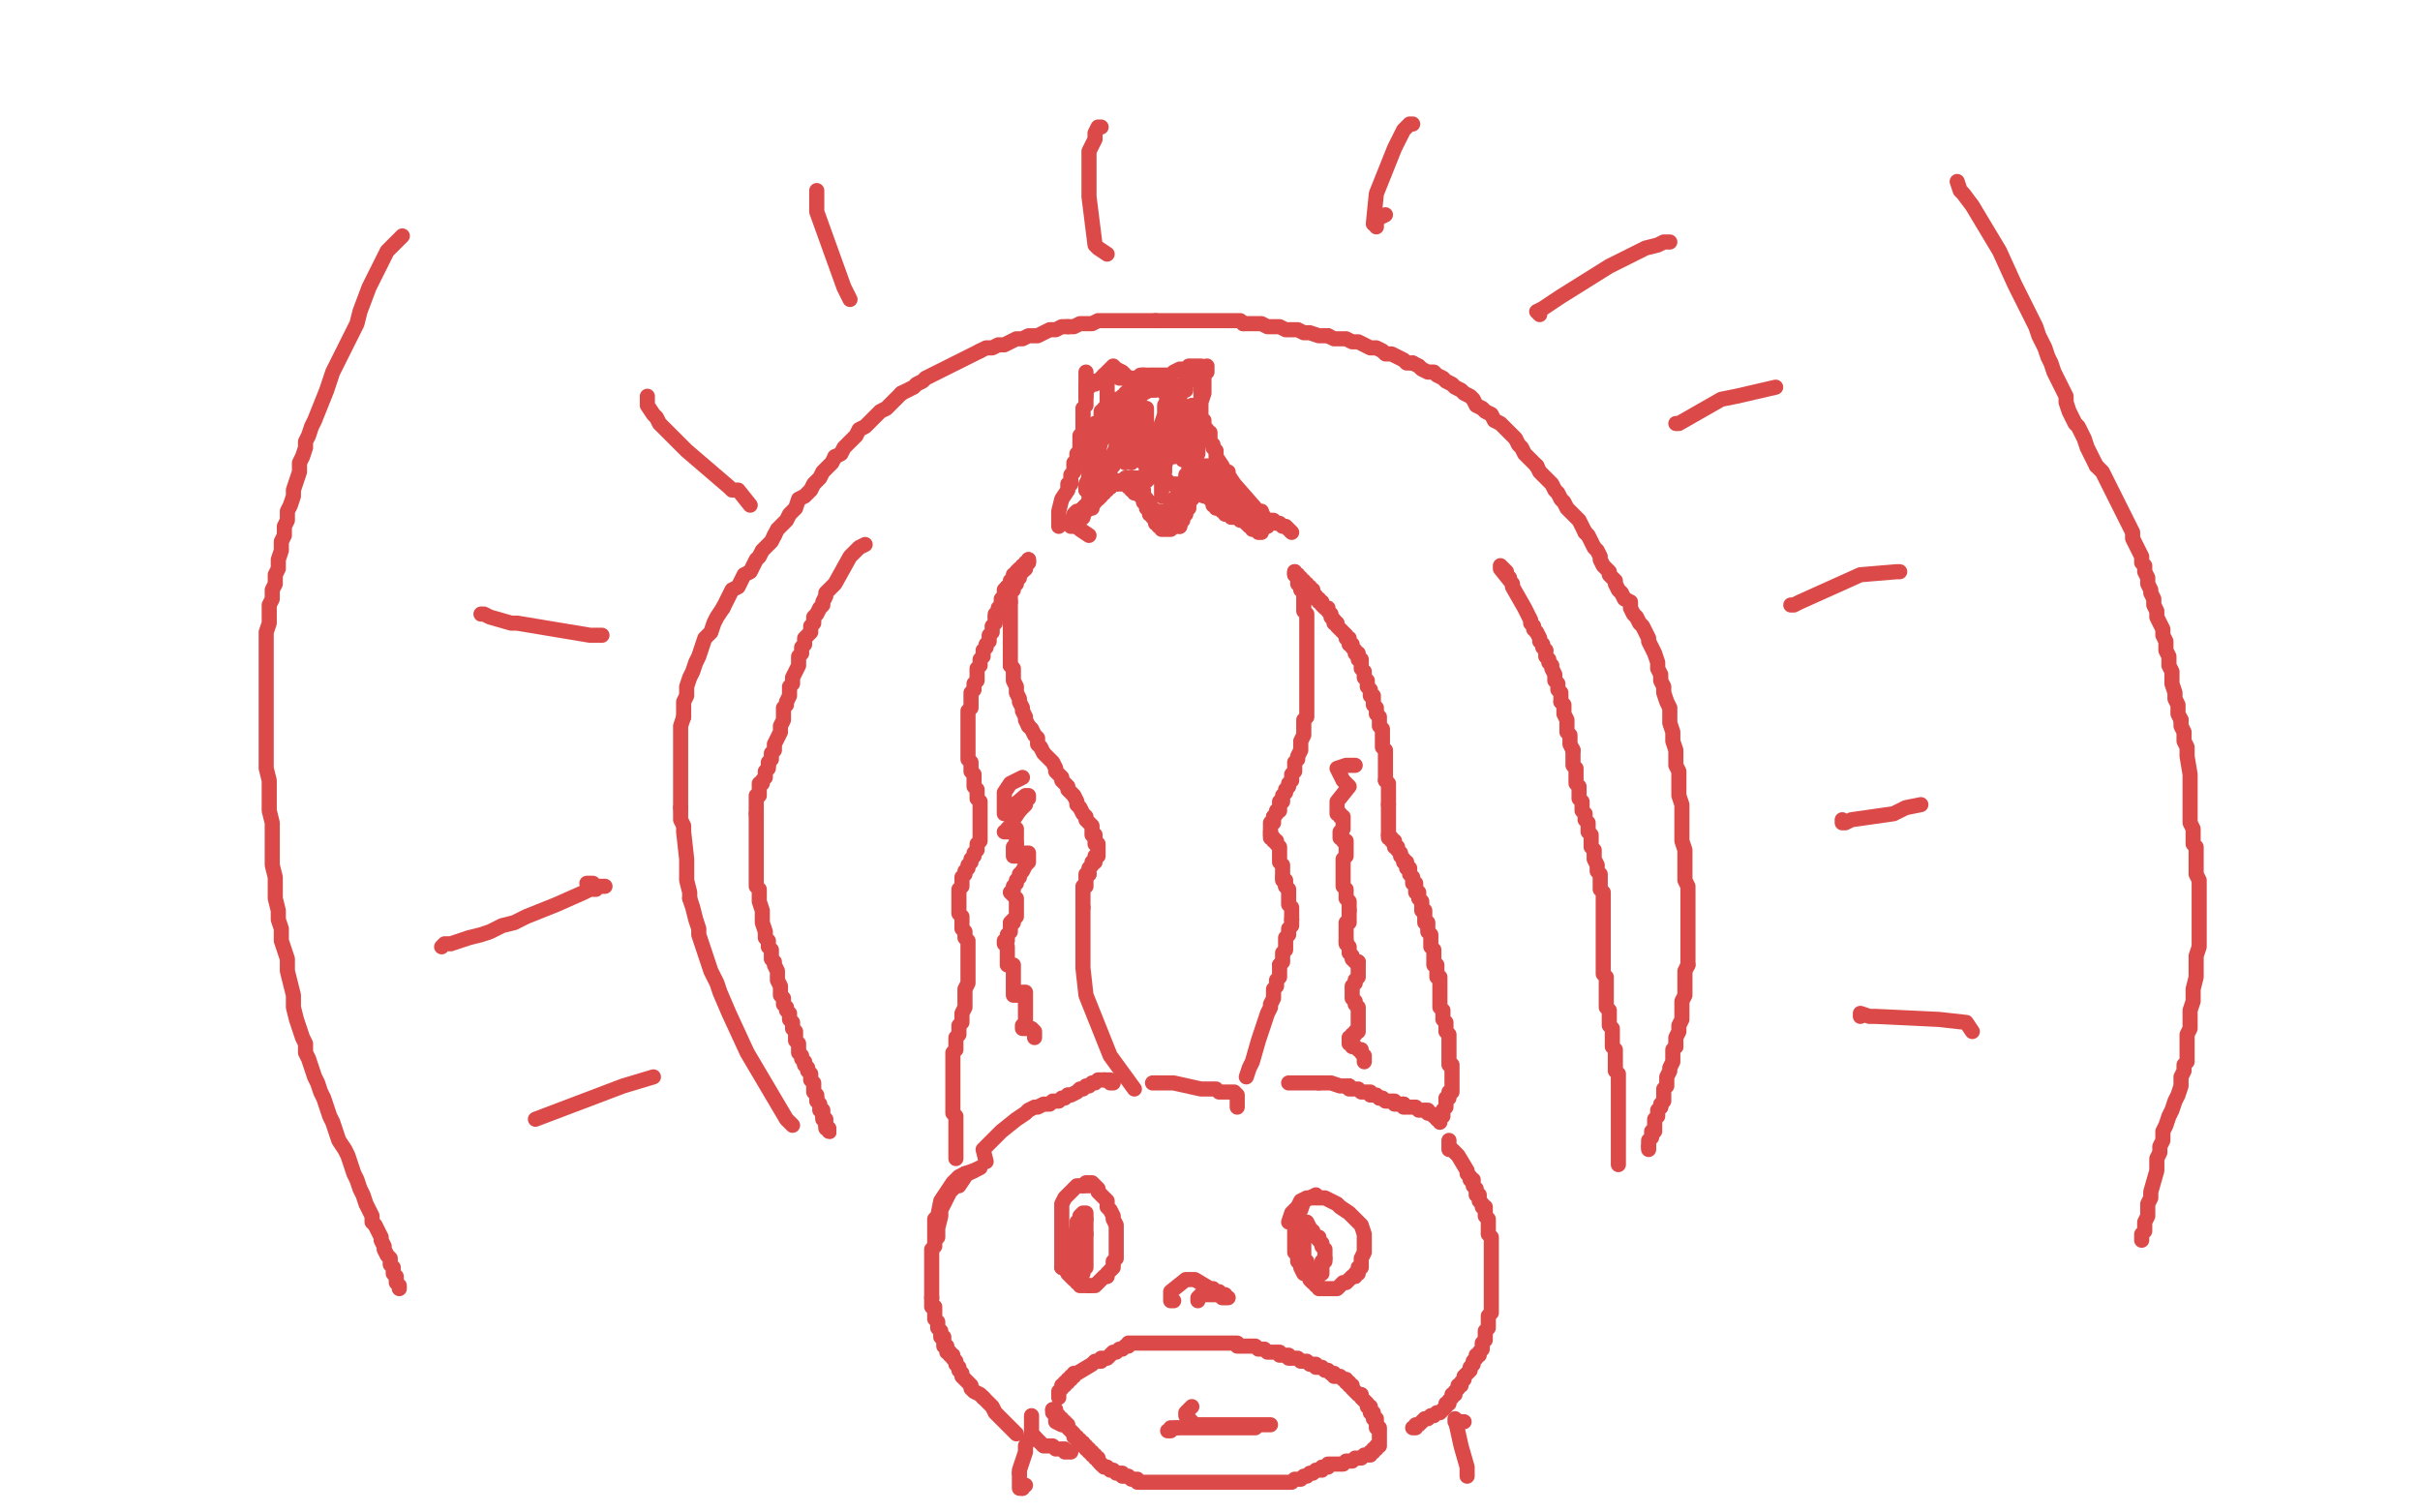 <?xml version="1.0" standalone="no"?>
<!DOCTYPE svg PUBLIC "-//W3C//DTD SVG 1.1//EN"
"http://www.w3.org/Graphics/SVG/1.1/DTD/svg11.dtd">

<svg width="800" height="500" version="1.1" xmlns="http://www.w3.org/2000/svg" xmlns:xlink="http://www.w3.org/1999/xlink" style="stroke-antialiasing: false"><desc>This SVG has been created on https://colorillo.com/</desc><rect x='0' y='0' width='800' height='500' style='fill: rgb(255,255,255); stroke-width:0' /><polyline points="360,289 360,288 360,287 361,286 361,285 362,285 362,284 362,283 363,283 363,282 363,281 363,280 363,279 362,279 362,278 362,277 362,276 361,276 361,275 361,274 361,273 360,272 359,271 359,270 358,269 357,267 356,266 356,265 355,263 354,262 353,261 353,260 352,259 351,258 351,257 350,256 349,255 349,254 348,252 347,251 346,250 345,249 344,247 343,246 343,244 342,243 341,241 340,240" style="fill: none; stroke: #db4a48; stroke-width: 5; stroke-linejoin: round; stroke-linecap: round; stroke-antialiasing: false; stroke-antialias: 0; opacity: 1.0"/>
<polyline points="329,204 329,205 329,206 328,207 328,208 328,209 327,210 327,211 327,212 326,213 326,214 325,215 325,216 325,217 324,218 324,219 324,220 323,221 323,222 323,223 323,224 323,225 322,226 322,227 322,228 321,229 321,230 321,231 321,232 321,233 321,234 320,235 320,236 320,237 320,238 320,239 320,240 320,241 320,242 320,243 320,244 320,245 320,246 320,247 320,248 320,249 320,250 320,251 321,252 321,253 321,254 321,255 322,256 322,257 322,258 322,259 322,260 323,261 323,262 323,263 323,264 324,265 324,266 324,267 324,268 324,269 324,270 324,271 324,272 324,273 324,274 324,275 324,276 324,277 324,278 323,279 323,280 323,281 322,282 322,283 321,284 321,285 320,286 320,287 319,288 319,289 318,290 318,291 318,292 318,293 317,294 317,295 317,296 317,297 317,298 317,299 317,300 317,301 317,302 318,303 318,304 318,305 318,306 318,307 319,308 319,309 319,310 320,311 320,312 320,314 320,315 320,316 320,318 320,319 320,320 320,321 320,322 320,323 320,324 320,325 319,327 319,328 319,329 319,330 319,331 319,332 319,333 318,335 318,336 318,337 318,338 317,339 317,340 317,341 317,342 316,343 316,344 316,345 316,347 315,348 315,349 315,350 315,351 315,352 315,353 315,354 315,355 315,356 315,357 315,358 315,359 315,360 315,361 315,362 315,363 315,364 315,365 315,366 315,368 316,369 316,370 316,372 316,373 316,374 316,376 316,377 316,378 316,379 316,380 316,381 316,382 316,383" style="fill: none; stroke: #db4a48; stroke-width: 5; stroke-linejoin: round; stroke-linecap: round; stroke-antialiasing: false; stroke-antialias: 0; opacity: 1.0"/>
<polyline points="333,194 332,195 332,196 332,197 331,198 331,199 331,200 330,201 330,202 330,203 329,203 329,204" style="fill: none; stroke: #db4a48; stroke-width: 5; stroke-linejoin: round; stroke-linecap: round; stroke-antialiasing: false; stroke-antialias: 0; opacity: 1.0"/>
<polyline points="340,185 340,186 339,186 339,187 338,187 338,188 337,188 336,189 336,190 335,190 335,191 334,192 334,193 333,194" style="fill: none; stroke: #db4a48; stroke-width: 5; stroke-linejoin: round; stroke-linecap: round; stroke-antialiasing: false; stroke-antialias: 0; opacity: 1.0"/>
<polyline points="339,188 339,187 340,186 340,185" style="fill: none; stroke: #db4a48; stroke-width: 5; stroke-linejoin: round; stroke-linecap: round; stroke-antialiasing: false; stroke-antialias: 0; opacity: 1.0"/>
<polyline points="326,384 325,380 325,380 331,374 331,374 336,370 336,370 339,368 339,368 340,367 340,367 342,366 342,366 343,366 343,366 345,365 345,365 346,365 346,365 347,365 347,365 348,364 348,364 350,364 350,364 351,363 351,363 352,363 352,363 353,362 353,362" style="fill: none; stroke: #db4a48; stroke-width: 5; stroke-linejoin: round; stroke-linecap: round; stroke-antialiasing: false; stroke-antialias: 0; opacity: 1.0"/>
<polyline points="365,357 366,357 367,357 367,358 368,358" style="fill: none; stroke: #db4a48; stroke-width: 5; stroke-linejoin: round; stroke-linecap: round; stroke-antialiasing: false; stroke-antialias: 0; opacity: 1.0"/>
<polyline points="353,362 354,362 356,361 357,360 358,360 359,359 360,359 361,358 362,358 363,357 364,357 365,357" style="fill: none; stroke: #db4a48; stroke-width: 5; stroke-linejoin: round; stroke-linecap: round; stroke-antialiasing: false; stroke-antialias: 0; opacity: 1.0"/>
<polyline points="334,199 334,197 334,196 335,195 335,194 335,193 336,193 336,192 337,191 337,190 338,189 339,188" style="fill: none; stroke: #db4a48; stroke-width: 5; stroke-linejoin: round; stroke-linecap: round; stroke-antialiasing: false; stroke-antialias: 0; opacity: 1.0"/>
<polyline points="427,304 427,303 427,302 427,301 427,300 426,299 426,298 426,297 426,296 426,295 426,294 425,293" style="fill: none; stroke: #db4a48; stroke-width: 5; stroke-linejoin: round; stroke-linecap: round; stroke-antialiasing: false; stroke-antialias: 0; opacity: 1.0"/>
<polyline points="412,356 413,353 413,353 414,351 414,351 416,344 416,344 418,338 418,338 419,335 419,335 420,333 420,333 420,332 420,332 421,330 421,330 421,329 421,329 421,327 421,327 422,326 422,326 422,325 422,325 422,324 422,324 423,323 423,323 423,321 423,321 423,320 423,320 423,319 423,319" style="fill: none; stroke: #db4a48; stroke-width: 5; stroke-linejoin: round; stroke-linecap: round; stroke-antialiasing: false; stroke-antialias: 0; opacity: 1.0"/>
<polyline points="425,293 425,292 425,291 424,291 424,290" style="fill: none; stroke: #db4a48; stroke-width: 5; stroke-linejoin: round; stroke-linecap: round; stroke-antialiasing: false; stroke-antialias: 0; opacity: 1.0"/>
<polyline points="423,319 424,318 424,316 424,315 425,314 425,312 425,311 425,310 426,309 426,308 426,307 427,306 427,305 427,304" style="fill: none; stroke: #db4a48; stroke-width: 5; stroke-linejoin: round; stroke-linecap: round; stroke-antialiasing: false; stroke-antialias: 0; opacity: 1.0"/>
<polyline points="424,290 424,289 424,288 424,287 424,286 423,285 423,284 423,283 423,282 423,281 423,280 422,279 422,278 421,278 421,277 420,277 420,276" style="fill: none; stroke: #db4a48; stroke-width: 5; stroke-linejoin: round; stroke-linecap: round; stroke-antialiasing: false; stroke-antialias: 0; opacity: 1.0"/>
<polyline points="334,220 334,218 334,217 334,215 334,213 334,211 334,210 334,208 334,206 334,204 334,203 334,202 334,201 334,200 334,199" style="fill: none; stroke: #db4a48; stroke-width: 5; stroke-linejoin: round; stroke-linecap: round; stroke-antialiasing: false; stroke-antialias: 0; opacity: 1.0"/>
<polyline points="420,275 420,274 420,273 420,272 421,272 421,271 421,270" style="fill: none; stroke: #db4a48; stroke-width: 5; stroke-linejoin: round; stroke-linecap: round; stroke-antialiasing: false; stroke-antialias: 0; opacity: 1.0"/>
<polyline points="420,276 420,275" style="fill: none; stroke: #db4a48; stroke-width: 5; stroke-linejoin: round; stroke-linecap: round; stroke-antialiasing: false; stroke-antialias: 0; opacity: 1.0"/>
<polyline points="421,270 422,269 422,268 423,268 423,267 423,266 423,265 424,265 424,264 424,263 425,262 425,261 426,260 426,259 427,258 427,257 427,256 428,255 428,254 428,252 429,251 429,250 430,248 430,247 430,246 430,245 431,243 431,242 431,241 431,239 431,238 432,237 432,235 432,233 432,232 432,231 432,229 432,228 432,227 432,226 432,224 432,223 432,222 432,220 432,219 432,218 432,217 432,216 432,215 432,214 432,213 432,212 432,211 432,210 432,209 432,208 432,207 432,205 432,204 432,203 431,202 431,201 431,200 431,199 431,198 431,197 431,196 430,195 430,194 430,193 429,193 429,192 429,191 429,190 428,190 428,189" style="fill: none; stroke: #db4a48; stroke-width: 5; stroke-linejoin: round; stroke-linecap: round; stroke-antialiasing: false; stroke-antialias: 0; opacity: 1.0"/>
<polyline points="340,240 339,238 339,237 338,235 338,234 337,232 337,231 336,229 336,228 336,227 335,225 335,224 335,223 335,221 334,220" style="fill: none; stroke: #db4a48; stroke-width: 5; stroke-linejoin: round; stroke-linecap: round; stroke-antialiasing: false; stroke-antialias: 0; opacity: 1.0"/>
<polyline points="358,300 358,299 358,297 358,296 358,295 358,294 358,293 359,293 359,292 359,291 359,290 359,289 360,289" style="fill: none; stroke: #db4a48; stroke-width: 5; stroke-linejoin: round; stroke-linecap: round; stroke-antialiasing: false; stroke-antialias: 0; opacity: 1.0"/>
<polyline points="428,189 428,190 429,190 429,191 430,191 430,192 431,192 431,193 432,193 432,194 433,194 433,195 434,195 434,196 435,197 435,198 436,198 436,199 437,199 437,200 438,201 439,201 439,202 440,203 440,204 441,205" style="fill: none; stroke: #db4a48; stroke-width: 5; stroke-linejoin: round; stroke-linecap: round; stroke-antialiasing: false; stroke-antialias: 0; opacity: 1.0"/>
<polyline points="375,360 367,349 367,349 359,329 359,329 358,320 358,320 358,317 358,317 358,315 358,315 358,313 358,313 358,311 358,311 358,309 358,309 358,307 358,307 358,306 358,306 358,304 358,304 358,303 358,303 358,302 358,302 358,301 358,301 358,300 358,300" style="fill: none; stroke: #db4a48; stroke-width: 5; stroke-linejoin: round; stroke-linecap: round; stroke-antialiasing: false; stroke-antialias: 0; opacity: 1.0"/>
<polyline points="441,205 441,206 442,206 442,207 443,208 444,209 445,210 445,211 446,211 446,212 446,213 447,213 447,214 448,215 448,216 449,216 449,217 449,218 450,218 450,219 450,220 450,221 451,222 451,223 451,224 452,225 452,226 452,227 453,228 453,229 453,230 454,230 454,231 454,232 454,233 455,234 455,235 455,236 456,237 456,238 456,239 456,240 457,241 457,242 457,243 457,244 457,245 457,246 457,247 458,248 458,249 458,250 458,251 458,252 458,253 458,254 458,255 458,256 458,257 458,258" style="fill: none; stroke: #db4a48; stroke-width: 5; stroke-linejoin: round; stroke-linecap: round; stroke-antialiasing: false; stroke-antialias: 0; opacity: 1.0"/>
<polyline points="459,266 459,267 459,268 459,269 459,270 459,271 459,272 459,273 459,274 459,275 459,276" style="fill: none; stroke: #db4a48; stroke-width: 5; stroke-linejoin: round; stroke-linecap: round; stroke-antialiasing: false; stroke-antialias: 0; opacity: 1.0"/>
<polyline points="458,258 459,259 459,260 459,261 459,262 459,263 459,264 459,265 459,266" style="fill: none; stroke: #db4a48; stroke-width: 5; stroke-linejoin: round; stroke-linecap: round; stroke-antialiasing: false; stroke-antialias: 0; opacity: 1.0"/>
<polyline points="459,276 459,277 460,277 460,278 461,278 461,279 461,280 462,280 462,281 463,282 463,283 464,284 464,285 465,285 465,286 465,287 466,287 466,288 466,289 467,290 467,291 467,292 468,292 468,293 468,294 468,295 469,295 469,296 469,297 470,298 470,299 470,300 470,301 471,301 471,302 471,303 471,304 471,305 472,305 472,306 472,307 472,308 473,309 473,310 473,311 473,312 473,313 474,314 474,315 474,316 474,317 474,318 474,319 475,319 475,320 475,321 475,322 475,323 476,323 476,324 476,325 476,326 476,327 476,328 476,329 476,330 476,331 476,332 476,333 477,334 477,335 477,336 477,337 478,338 478,339 478,340 478,341 479,342 479,343 479,344 479,345 479,346 479,347 479,348 479,349 479,350 479,351 479,352 480,352 480,353 480,354 480,355 480,356 480,357 480,358 480,359 480,360 480,361 479,361 479,362 479,363 478,363 478,364 478,365 478,366 477,367 477,368 477,369 476,369 476,370 476,371 476,370 475,370 475,369 474,369 473,368 472,368 472,367 471,367 470,367 469,367 468,366 467,366 466,366 465,366 464,366 464,365" style="fill: none; stroke: #db4a48; stroke-width: 5; stroke-linejoin: round; stroke-linecap: round; stroke-antialiasing: false; stroke-antialias: 0; opacity: 1.0"/>
<polyline points="456,363 455,362 454,362 453,362 453,361 452,361 451,361 450,361 449,360 448,360 447,360 446,360 446,359" style="fill: none; stroke: #db4a48; stroke-width: 5; stroke-linejoin: round; stroke-linecap: round; stroke-antialiasing: false; stroke-antialias: 0; opacity: 1.0"/>
<polyline points="464,365 463,365 462,365 461,365 461,364 460,364 459,364 458,364 457,363 456,363" style="fill: none; stroke: #db4a48; stroke-width: 5; stroke-linejoin: round; stroke-linecap: round; stroke-antialiasing: false; stroke-antialias: 0; opacity: 1.0"/>
<polyline points="446,359 445,359 444,359 443,359 440,358 439,358 438,358 437,358 436,358" style="fill: none; stroke: #db4a48; stroke-width: 5; stroke-linejoin: round; stroke-linecap: round; stroke-antialiasing: false; stroke-antialias: 0; opacity: 1.0"/>
<polyline points="436,358 435,358 434,358 433,358 432,358 431,358 430,358 429,358 428,358 427,358 426,358" style="fill: none; stroke: #db4a48; stroke-width: 5; stroke-linejoin: round; stroke-linecap: round; stroke-antialiasing: false; stroke-antialias: 0; opacity: 1.0"/>
<polyline points="308,429 308,430 308,431 308,432 309,432 309,433 309,434 309,435 309,436 310,437 310,438 310,439 311,440 311,441 311,442 312,442 312,443 312,444 312,445 313,445 313,446 313,447 314,447 314,448 315,448 315,449" style="fill: none; stroke: #db4a48; stroke-width: 5; stroke-linejoin: round; stroke-linecap: round; stroke-antialiasing: false; stroke-antialias: 0; opacity: 1.0"/>
<polyline points="325,462 326,463 327,464 328,465 329,467 330,468 331,469 332,470 333,471 334,472 335,473 336,474" style="fill: none; stroke: #db4a48; stroke-width: 5; stroke-linejoin: round; stroke-linecap: round; stroke-antialiasing: false; stroke-antialias: 0; opacity: 1.0"/>
<polyline points="315,449 316,450 316,451 317,452 317,453 318,454 318,455 319,456 320,457 321,458 321,459 322,460 324,461 325,462" style="fill: none; stroke: #db4a48; stroke-width: 5; stroke-linejoin: round; stroke-linecap: round; stroke-antialiasing: false; stroke-antialias: 0; opacity: 1.0"/>
<polyline points="479,377 479,380 479,380 480,380 480,380 481,381 481,381 482,382 482,382 485,387 485,387 485,388 485,388 486,389 486,389 486,390 486,390 487,390 487,390 487,391 487,391 487,392 487,392 488,393 488,393 488,394 488,394 488,395 489,395 489,396 489,397 490,398 490,399 491,399 491,400 491,401 491,402 492,403 492,404 492,405 492,406 492,407 492,408 493,409 493,410 493,411 493,412 493,413 493,414 493,415 493,416 493,417 493,418 493,419 493,420 493,421 493,422 493,423 493,424 493,425 493,426 493,427 493,428 493,429 493,430 493,431 493,432 493,433 493,434 492,435 492,436 492,437 492,438 492,439 491,440 491,441 491,442 491,443 490,444 490,445 490,446 489,447 489,448 488,448 488,449 487,450 487,451 486,452 486,453 485,454 484,455 484,456 483,457 483,458 482,458 482,459 481,460 481,461 480,461 480,462 479,463 479,464 478,464 478,465 477,466 476,467 475,467 474,468 473,468 472,469 471,469 470,470 469,471 468,471 468,472 467,472" style="fill: none; stroke: #db4a48; stroke-width: 5; stroke-linejoin: round; stroke-linecap: round; stroke-antialiasing: false; stroke-antialias: 0; opacity: 1.0"/>
<polyline points="322,387 319,388 319,388 317,389 317,389 316,390 316,390 315,391 315,391 311,397 311,397 310,402 310,402 309,403 309,403 309,404 309,404 309,405 309,405 309,406 309,406 309,407 309,407 309,408 309,408 309,409 309,409 309,410 309,410 309,411 309,411 309,412 309,412 308,413 308,413 308,414 308,414 308,416 308,418 308,419 308,420 308,421 308,422 308,423 308,424 308,425 308,426 308,427 308,428 308,429" style="fill: none; stroke: #db4a48; stroke-width: 5; stroke-linejoin: round; stroke-linecap: round; stroke-antialiasing: false; stroke-antialias: 0; opacity: 1.0"/>
<polyline points="350,462 350,460 350,460 351,459 351,459 351,458 351,458 352,458 352,458 352,457 352,457 353,457 353,457 353,456 353,456 354,456 354,456 354,455 354,455 355,455 355,455 355,454 355,454 356,454 356,454 361,451 361,451 362,450 362,450 363,450 363,450 364,450 364,450 364,449 364,449 365,449 365,449 366,449 366,449 367,448 367,448 368,447 368,447 369,447 369,447 370,446 371,446 372,445 373,445 373,444 374,444 375,444 376,444 377,444 378,444 379,444 380,444 381,444 382,444 383,444 384,444 385,444 386,444 387,444 388,444 389,444 390,444 391,444 392,444 393,444 394,444 395,444 396,444 397,444 398,444 399,444 400,444 401,444 402,444 403,444 404,444 405,444 406,444 407,444 408,444 409,444 409,445 410,445 411,445 412,445 413,445 414,445 415,445 416,446 417,446 418,446 419,447 420,447 421,447 422,447 423,447 423,448 424,448 425,448 426,448 426,449 427,449 428,449 429,449 430,450 431,450 432,450 433,451 434,451 435,451 435,452 436,452 437,452 438,453 439,453 440,454" style="fill: none; stroke: #db4a48; stroke-width: 5; stroke-linejoin: round; stroke-linecap: round; stroke-antialiasing: false; stroke-antialias: 0; opacity: 1.0"/>
<polyline points="324,386 322,387 322,387 320,388 320,388 319,388 319,388 319,389 319,389 317,392 317,392 316,392 316,392 314,394 314,394 311,400 311,400 311,402 311,402 310,406 310,406 310,407 310,407 310,409 310,409" style="fill: none; stroke: #db4a48; stroke-width: 5; stroke-linejoin: round; stroke-linecap: round; stroke-antialiasing: false; stroke-antialias: 0; opacity: 1.0"/>
<polyline points="440,454 441,454 441,455 442,455 443,455 444,456 445,456 445,457 446,457 446,458 447,458 447,459 448,460 449,461 450,461 450,462 451,463 452,464 452,465 453,465 453,466 453,467 454,467 454,468 454,469 455,469 455,470 455,471 455,472 456,472 456,473 456,474 456,475 456,476 456,477 456,478 455,478 455,479 454,479 454,480 453,480 453,481 452,481 451,481 450,482 449,482 448,482 447,483 446,483 445,483 444,484 443,484 442,484 441,484 440,484 439,484 439,485 438,485 437,485 437,486 436,486 435,486 434,487 433,487 432,488 431,488 430,489 429,489 428,489 427,490 426,490 425,490 424,490 423,490 422,490 421,490 420,490 419,490 418,490 417,490 416,490 415,490 414,490 412,490 411,490 410,490 409,490 408,490 407,490 406,490 405,490 404,490 403,490 402,490 401,490 400,490 399,490 398,490 397,490 396,490 395,490 394,490 393,490 392,490 391,490 390,490 389,490 388,490 387,490 386,490 385,490 384,490 383,490 382,490 381,490 380,490 379,490 378,490 377,490 376,490 376,489 375,489 374,489 373,488 372,488 371,488 371,487 370,487 369,487 368,486 367,486 366,485 365,485 364,484" style="fill: none; stroke: #db4a48; stroke-width: 5; stroke-linejoin: round; stroke-linecap: round; stroke-antialiasing: false; stroke-antialias: 0; opacity: 1.0"/>
<polyline points="358,477 357,477 357,476 356,476 356,475 355,475 355,474 354,473 353,472 353,471 352,471" style="fill: none; stroke: #db4a48; stroke-width: 5; stroke-linejoin: round; stroke-linecap: round; stroke-antialiasing: false; stroke-antialias: 0; opacity: 1.0"/>
<polyline points="364,484 363,483 363,482 362,482 362,481 361,481 361,480 360,480 360,479 359,479 359,478 358,478 358,477" style="fill: none; stroke: #db4a48; stroke-width: 5; stroke-linejoin: round; stroke-linecap: round; stroke-antialiasing: false; stroke-antialias: 0; opacity: 1.0"/>
<polyline points="348,466 348,467 349,468 349,470 351,471" style="fill: none; stroke: #db4a48; stroke-width: 5; stroke-linejoin: round; stroke-linecap: round; stroke-antialiasing: false; stroke-antialias: 0; opacity: 1.0"/>
<polyline points="352,471 352,470 351,470 351,469 350,469 350,468 349,468 349,467 349,466 348,466" style="fill: none; stroke: #db4a48; stroke-width: 5; stroke-linejoin: round; stroke-linecap: round; stroke-antialiasing: false; stroke-antialias: 0; opacity: 1.0"/>
<polyline points="394,465 392,467 392,467 392,468 392,468 394,470 394,470 395,471 395,471 399,471 399,471 400,471 400,471 403,471 403,471 406,471 406,471 408,471 408,471 409,471 409,471 410,471 410,471 411,471 411,471 412,471 412,471 413,471 413,471 414,471 414,471 415,471 415,471 416,471 417,471 418,471 419,471 420,471 419,471 418,471 417,471 416,471 415,472 414,472 413,472 412,472 411,472 410,472 408,472 407,472 405,472 403,472 401,472 400,472 398,472 396,472 394,472 392,472 390,472 389,472" style="fill: none; stroke: #db4a48; stroke-width: 5; stroke-linejoin: round; stroke-linecap: round; stroke-antialiasing: false; stroke-antialias: 0; opacity: 1.0"/>
<polyline points="389,472 387,472 387,473 386,473 387,473" style="fill: none; stroke: #db4a48; stroke-width: 5; stroke-linejoin: round; stroke-linecap: round; stroke-antialiasing: false; stroke-antialias: 0; opacity: 1.0"/>
<polyline points="351,419 352,419 353,421 354,422 355,423 356,423 356,424 357,424 357,425 358,425 359,425 360,425" style="fill: none; stroke: #db4a48; stroke-width: 5; stroke-linejoin: round; stroke-linecap: round; stroke-antialiasing: false; stroke-antialias: 0; opacity: 1.0"/>
<polyline points="360,392 356,392 356,392 355,393 355,393 353,395 353,395 352,396 352,396 351,398 351,398 351,405 351,405 351,407 351,407 351,409 351,409 351,412 351,412 351,413 351,413 351,414 351,414 351,415 351,415 351,416 351,416 351,417 351,417 351,418 351,418 351,419 351,419" style="fill: none; stroke: #db4a48; stroke-width: 5; stroke-linejoin: round; stroke-linecap: round; stroke-antialiasing: false; stroke-antialias: 0; opacity: 1.0"/>
<polyline points="360,425 361,425 362,425 363,424 364,423 365,422 366,422 366,421 367,420 368,419 368,418 368,417 369,416 369,415 369,413 369,412 369,411 369,410 369,408 369,407 369,406 369,405 368,403 368,402 367,400 366,399 366,397 365,396 364,395 363,394 363,393 362,392 361,391 360,391 359,391 358,392" style="fill: none; stroke: #db4a48; stroke-width: 5; stroke-linejoin: round; stroke-linecap: round; stroke-antialiasing: false; stroke-antialias: 0; opacity: 1.0"/>
<polyline points="436,396 435,395 435,395 433,396 433,396 431,397 431,397 430,400 430,400 429,400 429,400 429,402 429,402 428,402 428,402 428,406 428,406 428,407 428,407 428,408 428,408 428,409 428,409 428,410 428,410 428,411 428,411 428,412 428,412 428,413 428,413 428,414 428,414 429,415 429,416 429,417 430,418 430,419 431,421 432,421 433,422 433,423 434,424 435,424 435,425 436,425 436,426 437,426 438,426 439,426 440,426 441,426 442,426 443,425 444,424 445,424 446,423 447,422 448,422 448,421 449,421 449,420 449,419 450,419 450,418 450,417 450,416 451,414 451,413 451,412 451,410 451,409 451,408 450,405 449,404 448,403 447,402 446,401 443,399 442,398 438,396 436,396 435,396 434,396 433,396 432,396 430,397 429,399 427,401 426,404" style="fill: none; stroke: #db4a48; stroke-width: 5; stroke-linejoin: round; stroke-linecap: round; stroke-antialiasing: false; stroke-antialias: 0; opacity: 1.0"/>
<polyline points="381,358 385,358 385,358 388,358 388,358 397,360 397,360 398,360 398,360 399,360 399,360 401,360 401,360 402,360 402,360 403,361 403,361 405,361 405,361 406,361 406,361 407,361 407,361 408,361 408,361 409,362 409,362 409,363 409,364 409,365 409,366" style="fill: none; stroke: #db4a48; stroke-width: 5; stroke-linejoin: round; stroke-linecap: round; stroke-antialiasing: false; stroke-antialias: 0; opacity: 1.0"/>
<polyline points="388,430 387,430 387,430 387,427 387,427 392,423 392,423 393,423 393,423 395,423 395,423 400,426 400,426 401,426 401,426 401,427 401,427 402,427 402,427 403,427 403,427 404,428 404,428 405,428 405,429 406,429 405,429 404,429 403,428 402,428 401,428 400,428 399,428 398,428 397,428 396,429 396,430" style="fill: none; stroke: #db4a48; stroke-width: 5; stroke-linejoin: round; stroke-linecap: round; stroke-antialiasing: false; stroke-antialias: 0; opacity: 1.0"/>
<polyline points="341,468 341,472 341,472 341,474 341,474 344,477 344,477 345,478 345,478 346,478 346,478 347,478 347,478 348,478 348,478 349,479 349,479 350,479 350,479 351,479 351,479 352,479 352,479 352,480 352,480 353,480 354,480" style="fill: none; stroke: #db4a48; stroke-width: 5; stroke-linejoin: round; stroke-linecap: round; stroke-antialiasing: false; stroke-antialias: 0; opacity: 1.0"/>
<polyline points="338,257 336,258 336,258 334,259 334,259 332,262 332,262 332,269 332,269 339,263 339,263 340,263 340,263 340,264 340,264 339,265 339,265 339,266 339,266 338,267 338,267 337,268 337,268" style="fill: none; stroke: #db4a48; stroke-width: 5; stroke-linejoin: round; stroke-linecap: round; stroke-antialiasing: false; stroke-antialias: 0; opacity: 1.0"/>
<polyline points="334,275 335,274 336,274 336,275 336,276 336,278 336,279" style="fill: none; stroke: #db4a48; stroke-width: 5; stroke-linejoin: round; stroke-linecap: round; stroke-antialiasing: false; stroke-antialias: 0; opacity: 1.0"/>
<polyline points="337,268 335,271 334,273 333,274 333,275 332,275 333,275 334,275" style="fill: none; stroke: #db4a48; stroke-width: 5; stroke-linejoin: round; stroke-linecap: round; stroke-antialiasing: false; stroke-antialias: 0; opacity: 1.0"/>
<polyline points="336,279 335,280 335,281 335,282 335,283 336,283 337,283 338,283 339,282 340,282 340,283 340,284 340,285 339,286 338,288 337,289 337,290 336,291 336,292 335,293 335,294 334,295 335,296 336,297 336,298 336,299 336,300 336,301 336,302 336,303 335,304 334,305 335,304 335,305 334,306 334,308 333,309 333,310 333,311 332,311 332,312 333,313 333,314 333,315 333,316 333,317 333,318 333,319 334,319 335,319 335,320 335,321 335,322 335,323 335,325 335,326 335,327 335,328 335,329 336,329 337,329 338,328 339,328 339,329 339,330 339,332 339,334 339,336 339,338 339,339 338,339 338,340 339,340 340,340 341,340 342,341 342,342 342,343" style="fill: none; stroke: #db4a48; stroke-width: 5; stroke-linejoin: round; stroke-linecap: round; stroke-antialiasing: false; stroke-antialias: 0; opacity: 1.0"/>
<polyline points="448,253 446,253 446,253 445,253 445,253 442,254 442,254 444,258 444,258 445,259 445,259 446,260 446,260 442,265 442,265 442,266 442,266 442,267 442,267 442,268 442,268 442,269 442,269 443,269 443,269 443,270 444,270 444,271 444,272 444,273 444,274 443,275 443,276 443,277 444,277 444,278 445,278 445,279 445,280 445,281 445,282 445,283 444,284 444,285 444,286 444,287 444,288 444,289 444,290 444,291 444,292 444,293 445,294 445,295 445,296 445,297 446,298 446,299 446,300 446,301" style="fill: none; stroke: #db4a48; stroke-width: 5; stroke-linejoin: round; stroke-linecap: round; stroke-antialiasing: false; stroke-antialias: 0; opacity: 1.0"/>
<polyline points="445,311 445,312 446,313 446,314 446,315 447,316 447,317 448,318 449,318" style="fill: none; stroke: #db4a48; stroke-width: 5; stroke-linejoin: round; stroke-linecap: round; stroke-antialiasing: false; stroke-antialias: 0; opacity: 1.0"/>
<polyline points="446,301 446,302 446,303 446,304 446,305 445,305 445,306 445,307 445,308 445,309 445,310 445,311" style="fill: none; stroke: #db4a48; stroke-width: 5; stroke-linejoin: round; stroke-linecap: round; stroke-antialiasing: false; stroke-antialias: 0; opacity: 1.0"/>
<polyline points="449,318 449,319 449,320 449,321 449,322 449,323 448,324 448,325 447,326 447,327 447,328 447,329 447,330 448,331 448,332 449,333 449,334 449,335 449,336 449,337 449,338 449,339 449,340 449,341 448,341 448,342 447,342 447,343 446,343 446,344 446,345 447,345 447,346 448,346 449,347 450,347 450,348 451,349 451,350 451,351" style="fill: none; stroke: #db4a48; stroke-width: 5; stroke-linejoin: round; stroke-linecap: round; stroke-antialiasing: false; stroke-antialias: 0; opacity: 1.0"/>
<polyline points="359,403 357,404 357,404 356,404 356,404 356,405 356,405 355,413 355,413 355,414 355,414 355,415 355,415 355,416 355,416 355,417 355,417 355,418 355,419 355,420 356,420 356,421 357,421 358,421 358,420 359,419 359,418 359,417 359,416 359,415 359,414 359,413 359,412 359,411 359,410 359,409 359,408" style="fill: none; stroke: #db4a48; stroke-width: 5; stroke-linejoin: round; stroke-linecap: round; stroke-antialiasing: false; stroke-antialias: 0; opacity: 1.0"/>
<polyline points="433,407 433,408" style="fill: none; stroke: #db4a48; stroke-width: 5; stroke-linejoin: round; stroke-linecap: round; stroke-antialiasing: false; stroke-antialias: 0; opacity: 1.0"/>
<polyline points="438,416 438,415 438,414 438,413 437,412 437,411 436,410 436,409 435,409 434,408 434,407 433,407" style="fill: none; stroke: #db4a48; stroke-width: 5; stroke-linejoin: round; stroke-linecap: round; stroke-antialiasing: false; stroke-antialias: 0; opacity: 1.0"/>
<polyline points="433,406 432,404 432,404 431,405 431,405 431,413 431,413 431,414 431,414 431,415 431,415 431,416 431,416 432,417 432,417 432,418 432,418 432,419 432,419 433,419 433,419 433,420 433,420 434,420 434,421 435,421 436,421 437,421 437,420 437,419 437,418 437,417 438,417 438,416" style="fill: none; stroke: #db4a48; stroke-width: 5; stroke-linejoin: round; stroke-linecap: round; stroke-antialiasing: false; stroke-antialias: 0; opacity: 1.0"/>
<polyline points="342,475 340,476 340,476 339,478 339,478 339,480 339,480 337,486 337,486 337,487 337,487" style="fill: none; stroke: #db4a48; stroke-width: 5; stroke-linejoin: round; stroke-linecap: round; stroke-antialiasing: false; stroke-antialias: 0; opacity: 1.0"/>
<polyline points="338,492 338,491 339,491" style="fill: none; stroke: #db4a48; stroke-width: 5; stroke-linejoin: round; stroke-linecap: round; stroke-antialiasing: false; stroke-antialias: 0; opacity: 1.0"/>
<polyline points="337,487 337,488 337,489 337,490 337,491 337,492 338,492" style="fill: none; stroke: #db4a48; stroke-width: 5; stroke-linejoin: round; stroke-linecap: round; stroke-antialiasing: false; stroke-antialias: 0; opacity: 1.0"/>
<polyline points="484,470 481,470 481,470 481,469 481,469 483,478 483,478 485,485 485,485 485,486 485,486 485,488 485,488" style="fill: none; stroke: #db4a48; stroke-width: 5; stroke-linejoin: round; stroke-linecap: round; stroke-antialiasing: false; stroke-antialias: 0; opacity: 1.0"/>
<polyline points="359,408 359,407 359,406 359,405 359,404 359,403 359,402 359,401 358,401 357,402 357,403 357,404 357,405 357,407 357,408" style="fill: none; stroke: #db4a48; stroke-width: 5; stroke-linejoin: round; stroke-linecap: round; stroke-antialiasing: false; stroke-antialias: 0; opacity: 1.0"/>
<polyline points="439,111 441,112 443,112 445,112 447,113 449,113 451,114 453,115 455,115 457,116 458,117 460,117 462,118 464,119 465,120 467,120" style="fill: none; stroke: #db4a48; stroke-width: 5; stroke-linejoin: round; stroke-linecap: round; stroke-antialiasing: false; stroke-antialias: 0; opacity: 1.0"/>
<polyline points="225,267 225,265 225,264 225,262 225,260 225,258 225,256 225,254 225,252 225,250 225,247 225,245 225,242 225,240 226,237" style="fill: none; stroke: #db4a48; stroke-width: 5; stroke-linejoin: round; stroke-linecap: round; stroke-antialiasing: false; stroke-antialias: 0; opacity: 1.0"/>
<polyline points="262,372 260,370 260,370 247,348 247,348 241,335 241,335 238,328 238,328 237,325 237,325 235,321 235,321 234,318 234,318 233,315 233,315 232,312 232,312 231,309 231,309 231,307 231,307 230,304 230,304 229,300 229,300 228,297 228,297" style="fill: none; stroke: #db4a48; stroke-width: 5; stroke-linejoin: round; stroke-linecap: round; stroke-antialiasing: false; stroke-antialias: 0; opacity: 1.0"/>
<polyline points="467,120 469,121 470,122 472,123 474,123 475,124 477,125 478,126 480,127 481,128 483,129 484,130 486,131 487,132 488,134 490,135 491,136 493,137 494,139 496,140 497,141 499,143 500,144 501,145 502,147 503,148 504,150 505,151 507,153 508,154" style="fill: none; stroke: #db4a48; stroke-width: 5; stroke-linejoin: round; stroke-linecap: round; stroke-antialiasing: false; stroke-antialias: 0; opacity: 1.0"/>
<polyline points="239,201 240,199 241,197 242,195 244,194 245,192 246,190 248,189 249,187 250,185 251,184 252,182 254,180 255,179 256,177" style="fill: none; stroke: #db4a48; stroke-width: 5; stroke-linejoin: round; stroke-linecap: round; stroke-antialiasing: false; stroke-antialias: 0; opacity: 1.0"/>
<polyline points="508,154 509,156 510,157 512,159 513,160 514,162 515,163 516,165 517,166 518,168 519,169 521,171 522,172 523,174 524,176" style="fill: none; stroke: #db4a48; stroke-width: 5; stroke-linejoin: round; stroke-linecap: round; stroke-antialiasing: false; stroke-antialias: 0; opacity: 1.0"/>
<polyline points="226,237 226,235 226,232 227,230 227,227 228,224 229,222 230,219 231,217 232,214 233,211 235,209 236,206 237,204 239,201" style="fill: none; stroke: #db4a48; stroke-width: 5; stroke-linejoin: round; stroke-linecap: round; stroke-antialiasing: false; stroke-antialias: 0; opacity: 1.0"/>
<polyline points="256,177 257,175 259,173 260,172 261,170 263,168 264,165 266,164 268,162 269,160 271,158 272,156 273,155 275,153 276,151" style="fill: none; stroke: #db4a48; stroke-width: 5; stroke-linejoin: round; stroke-linecap: round; stroke-antialiasing: false; stroke-antialias: 0; opacity: 1.0"/>
<polyline points="324,116 326,115 328,115 330,114 332,114 334,113 336,112 338,112 340,111 343,111 345,110 347,109 349,109 351,108 353,108" style="fill: none; stroke: #db4a48; stroke-width: 5; stroke-linejoin: round; stroke-linecap: round; stroke-antialiasing: false; stroke-antialias: 0; opacity: 1.0"/>
<polyline points="298,130 300,129 302,128 303,127 305,126 306,125 308,124 310,123 312,122 314,121 316,120 318,119 320,118 322,117 324,116" style="fill: none; stroke: #db4a48; stroke-width: 5; stroke-linejoin: round; stroke-linecap: round; stroke-antialiasing: false; stroke-antialias: 0; opacity: 1.0"/>
<polyline points="276,151 278,150 279,148 281,146 283,144 284,142 286,141 288,139 290,137 291,136 293,135 294,134 295,133 297,131 298,130" style="fill: none; stroke: #db4a48; stroke-width: 5; stroke-linejoin: round; stroke-linecap: round; stroke-antialiasing: false; stroke-antialias: 0; opacity: 1.0"/>
<polyline points="382,106 384,106 386,106 388,106 390,106 392,106 394,106 397,106 399,106 401,106 403,106 406,106 408,106 410,106 411,107" style="fill: none; stroke: #db4a48; stroke-width: 5; stroke-linejoin: round; stroke-linecap: round; stroke-antialiasing: false; stroke-antialias: 0; opacity: 1.0"/>
<polyline points="353,108 355,108 357,107 359,107 361,107 363,106 365,106 367,106 369,106 371,106 373,106 375,106 378,106 380,106 382,106" style="fill: none; stroke: #db4a48; stroke-width: 5; stroke-linejoin: round; stroke-linecap: round; stroke-antialiasing: false; stroke-antialias: 0; opacity: 1.0"/>
<polyline points="411,107 413,107 415,107 417,107 419,108 421,108 423,108 425,109 427,109 429,109 431,110 433,110 436,111 437,111 439,111" style="fill: none; stroke: #db4a48; stroke-width: 5; stroke-linejoin: round; stroke-linecap: round; stroke-antialiasing: false; stroke-antialias: 0; opacity: 1.0"/>
<polyline points="228,297 228,295 227,291 227,288 227,286 227,284 226,275 226,273 225,271 225,270 225,268 225,267" style="fill: none; stroke: #db4a48; stroke-width: 5; stroke-linejoin: round; stroke-linecap: round; stroke-antialiasing: false; stroke-antialias: 0; opacity: 1.0"/>
<polyline points="524,176 525,177 526,179 527,181 528,182 529,184 529,185 530,187 531,188 532,189 532,190 533,191 534,192 534,193 535,195 536,196 537,198 539,199 539,201 540,203 541,204 542,206 543,207 544,209 545,211 545,212 546,214 547,216 548,219 548,221 549,223 549,225 550,227 550,229 551,232 552,234 552,237 552,239 553,242 553,245 554,248 554,251 554,253 555,255 555,258 555,261 555,263 556,266 556,268 556,271 556,273 556,276 556,278 557,281 557,283 557,286 557,288 557,291 558,293 558,295 558,297 558,299 558,301 558,303 558,305 558,307 558,309 558,312 558,314 558,317 558,319" style="fill: none; stroke: #db4a48; stroke-width: 5; stroke-linejoin: round; stroke-linecap: round; stroke-antialiasing: false; stroke-antialias: 0; opacity: 1.0"/>
<polyline points="554,346 553,347 553,349 553,351 552,353 552,354 551,356 551,358 551,359 550,360 550,361 550,362 550,364 549,365 549,366" style="fill: none; stroke: #db4a48; stroke-width: 5; stroke-linejoin: round; stroke-linecap: round; stroke-antialiasing: false; stroke-antialias: 0; opacity: 1.0"/>
<polyline points="216,356 206,359 206,359 177,370 177,370" style="fill: none; stroke: #db4a48; stroke-width: 5; stroke-linejoin: round; stroke-linecap: round; stroke-antialiasing: false; stroke-antialias: 0; opacity: 1.0"/>
<polyline points="199,210 195,210 195,210 171,206 171,206 169,206 169,206 162,204 162,204 160,203 160,203 159,203 159,203" style="fill: none; stroke: #db4a48; stroke-width: 5; stroke-linejoin: round; stroke-linecap: round; stroke-antialiasing: false; stroke-antialias: 0; opacity: 1.0"/>
<polyline points="196,292 194,292 194,292" style="fill: none; stroke: #db4a48; stroke-width: 5; stroke-linejoin: round; stroke-linecap: round; stroke-antialiasing: false; stroke-antialias: 0; opacity: 1.0"/>
<polyline points="545,379 545,380" style="fill: none; stroke: #db4a48; stroke-width: 5; stroke-linejoin: round; stroke-linecap: round; stroke-antialiasing: false; stroke-antialias: 0; opacity: 1.0"/>
<polyline points="558,319 557,321 557,323 557,325 557,327 557,329 556,331 556,333 556,335 556,337 555,339 555,341 554,343 554,345 554,346" style="fill: none; stroke: #db4a48; stroke-width: 5; stroke-linejoin: round; stroke-linecap: round; stroke-antialiasing: false; stroke-antialias: 0; opacity: 1.0"/>
<polyline points="549,366 548,367 548,368 548,369 547,370 547,371 547,372 547,373 547,374 546,374 546,375 546,376 545,377 545,378 545,379" style="fill: none; stroke: #db4a48; stroke-width: 5; stroke-linejoin: round; stroke-linecap: round; stroke-antialiasing: false; stroke-antialias: 0; opacity: 1.0"/>
<polyline points="248,167 244,162 244,162 242,162 242,162 241,161 241,161 227,149 227,149 225,147 225,147 218,140 218,140 217,138 217,138 216,137 216,137 214,134 214,134 214,133 214,133 214,132 214,132 214,131 214,131" style="fill: none; stroke: #db4a48; stroke-width: 5; stroke-linejoin: round; stroke-linecap: round; stroke-antialiasing: false; stroke-antialias: 0; opacity: 1.0"/>
<polyline points="366,84 363,82 363,82 362,81 362,81 360,65 360,65 360,55 360,55 360,53 360,53 360,50 360,50 362,46 362,46 362,44 362,44 363,42 363,42 364,42 364,42" style="fill: none; stroke: #db4a48; stroke-width: 5; stroke-linejoin: round; stroke-linecap: round; stroke-antialiasing: false; stroke-antialias: 0; opacity: 1.0"/>
<polyline points="281,99 279,95 279,95 270,70 270,70 270,64 270,64 270,63 270,63" style="fill: none; stroke: #db4a48; stroke-width: 5; stroke-linejoin: round; stroke-linecap: round; stroke-antialiasing: false; stroke-antialias: 0; opacity: 1.0"/>
<polyline points="455,75 455,73 455,73" style="fill: none; stroke: #db4a48; stroke-width: 5; stroke-linejoin: round; stroke-linecap: round; stroke-antialiasing: false; stroke-antialias: 0; opacity: 1.0"/>
<polyline points="592,200 593,200 593,200 595,199 595,199 615,190 615,190 627,189 627,189 628,189 628,189" style="fill: none; stroke: #db4a48; stroke-width: 5; stroke-linejoin: round; stroke-linecap: round; stroke-antialiasing: false; stroke-antialias: 0; opacity: 1.0"/>
<polyline points="554,140 555,140 555,140 562,136 562,136 569,132 569,132 574,131 574,131 587,128 587,128" style="fill: none; stroke: #db4a48; stroke-width: 5; stroke-linejoin: round; stroke-linecap: round; stroke-antialiasing: false; stroke-antialias: 0; opacity: 1.0"/>
<polyline points="509,104 508,103 508,103 510,102 510,102 516,98 516,98 532,88 532,88 544,82 544,82 548,81 548,81 550,80 550,80 551,80 551,80 552,80 552,80" style="fill: none; stroke: #db4a48; stroke-width: 5; stroke-linejoin: round; stroke-linecap: round; stroke-antialiasing: false; stroke-antialias: 0; opacity: 1.0"/>
<polyline points="458,71 456,72 456,72 455,73 455,73 454,74 454,74 455,64 455,64 461,49 461,49 463,45 463,45 464,43 464,43 465,42 465,42 466,41 466,41 467,41 467,41" style="fill: none; stroke: #db4a48; stroke-width: 5; stroke-linejoin: round; stroke-linecap: round; stroke-antialiasing: false; stroke-antialias: 0; opacity: 1.0"/>
<polyline points="200,293 197,293 197,293 197,294 197,294 195,294 195,294 193,295 193,295 184,299 184,299 174,303 174,303 170,305 170,305 166,306 166,306 162,308 162,308 159,309 159,309 155,310 155,310 152,311 152,311 149,312 149,312 147,312 147,312 146,313 146,313" style="fill: none; stroke: #db4a48; stroke-width: 5; stroke-linejoin: round; stroke-linecap: round; stroke-antialiasing: false; stroke-antialias: 0; opacity: 1.0"/>
<polyline points="609,271 609,272 609,272 610,272 610,272 612,271 612,271 626,269 626,269 630,267 630,267 635,266 635,266" style="fill: none; stroke: #db4a48; stroke-width: 5; stroke-linejoin: round; stroke-linecap: round; stroke-antialiasing: false; stroke-antialias: 0; opacity: 1.0"/>
<polyline points="615,336 615,335 615,335 618,336 618,336 620,336 620,336 641,337 641,337 650,338 650,338 652,341 652,341" style="fill: none; stroke: #db4a48; stroke-width: 5; stroke-linejoin: round; stroke-linecap: round; stroke-antialiasing: false; stroke-antialias: 0; opacity: 1.0"/>
<polyline points="133,78 131,80 131,80 128,83 128,83 122,95 122,95 119,103 119,103 118,107 118,107 116,111 116,111 114,115 114,115 113,117 113,117 112,119 112,119 111,121 111,121 110,123 110,123 109,126 109,126 108,129 108,129 106,134 106,134 104,139 103,141 102,144 101,146 101,148 100,151 99,153 99,156 98,159 97,162 97,164 96,167 95,169 95,172 94,174 94,177 93,179 93,182 92,185 92,188 91,190 91,193 90,195 90,198 89,200 89,203 89,206 88,209 88,213 88,216 88,219 88,222 88,226 88,229 88,233 88,236 88,239 88,242 88,245 88,248 88,251 88,254 89,258 89,261 89,265 89,268 90,272 90,275 90,279 90,282 90,286 91,290 91,293 91,297 92,301 92,304 93,307 93,311 94,314 95,317 95,321 96,325 97,329 97,333 98,337 99,340 100,343 101,345 101,348 102,350 103,353 104,356 105,358 106,361 107,363 108,366 109,369 110,371 111,374 112,377 114,380 115,382 116,385 117,388 118,390 119,393 120,395 121,398 122,400 123,402 123,404 124,405 125,407 126,409 126,410 127,412 127,413 128,415 129,416 129,418 130,419 130,420 130,421 131,422 131,423 131,424 132,425 132,426" style="fill: none; stroke: #db4a48; stroke-width: 5; stroke-linejoin: round; stroke-linecap: round; stroke-antialiasing: false; stroke-antialias: 0; opacity: 1.0"/>
<polyline points="693,154 695,156 696,158 697,160 698,162 699,164 700,166 701,168 702,170 703,172 704,174 705,176 705,178 706,180 707,182 708,184 708,186 709,187 709,189 710,191 710,192 710,193 711,195 711,196 712,198 712,200 713,202 713,204 714,206 715,208 715,210 716,212 716,215 717,217 717,220 718,222 718,224 718,226 719,229 719,231 720,233 720,236 721,238" style="fill: none; stroke: #db4a48; stroke-width: 5; stroke-linejoin: round; stroke-linecap: round; stroke-antialiasing: false; stroke-antialias: 0; opacity: 1.0"/>
<polyline points="647,60 648,63 648,63 649,64 649,64 652,68 652,68 661,83 661,83 666,94 666,94 668,98 668,98 669,100 669,100 670,102 670,102 671,104 671,104 672,106 672,106 673,108 673,108 674,111 674,111 675,113 675,113 676,115 676,115 677,118 677,118 678,120 678,120 679,123 679,123 680,125 680,125 681,127 682,129 683,131 683,133 684,136 685,138 686,140 687,141 688,143 689,145 690,148 691,150 692,152 693,154" style="fill: none; stroke: #db4a48; stroke-width: 5; stroke-linejoin: round; stroke-linecap: round; stroke-antialiasing: false; stroke-antialias: 0; opacity: 1.0"/>
<polyline points="721,238 721,240 722,242 722,245 723,247 723,250 724,256 724,259 724,262 724,265 724,267 724,269 724,272 725,274 725,277 725,279 726,280 726,282 726,284 726,286 726,289 727,291 727,294 727,296 727,299 727,301 727,304 727,306 727,309 727,313 726,316 726,319 726,323 725,327 725,331 724,334 724,337 724,340 723,342 723,344 723,346 723,348 723,349 723,351 722,352 722,354 721,356 721,359 720,362 719,364 718,367 717,369 716,372 715,374 715,377 714,379 714,381 713,383 713,385 713,387 711,394 711,396 710,398 710,400 710,402 709,404 709,405 709,407 708,408 708,409 708,410" style="fill: none; stroke: #db4a48; stroke-width: 5; stroke-linejoin: round; stroke-linecap: round; stroke-antialiasing: false; stroke-antialias: 0; opacity: 1.0"/>
<polyline points="350,174 350,169 350,169 351,165 351,165 353,162 353,162 353,161 353,161 353,160 353,160 354,160 354,160 354,159 354,159 354,158 354,158 354,157 354,157 355,156 355,156 355,155 355,155 355,154 355,154 355,153 356,153 356,152 356,151 356,150 357,149 357,148 357,147 357,146 357,145 357,144 358,143 358,142 358,141 358,140 358,139 358,138 358,137" style="fill: none; stroke: #db4a48; stroke-width: 5; stroke-linejoin: round; stroke-linecap: round; stroke-antialiasing: false; stroke-antialias: 0; opacity: 1.0"/>
<polyline points="359,128 359,127 359,126 359,125 359,124 359,123" style="fill: none; stroke: #db4a48; stroke-width: 5; stroke-linejoin: round; stroke-linecap: round; stroke-antialiasing: false; stroke-antialias: 0; opacity: 1.0"/>
<polyline points="358,137 358,136 358,135 359,134 359,133 359,132 359,131 359,130 359,129 359,128" style="fill: none; stroke: #db4a48; stroke-width: 5; stroke-linejoin: round; stroke-linecap: round; stroke-antialiasing: false; stroke-antialias: 0; opacity: 1.0"/>
<polyline points="419,174 418,172 418,172 417,169 417,169 416,169 416,169 415,168 415,168 408,160 408,160 406,157 406,157 406,156 406,156 405,156 405,156 404,154 404,154 402,151 402,151 402,150 402,150 402,149 402,149 401,148 401,148 401,147 400,146 400,145 400,144 400,143 399,143 399,142 398,141 398,140 398,139 397,139 397,138 397,137 397,136 397,135 397,134 397,133 397,132 397,131 397,130 397,129 397,128 397,127 397,126 397,125 398,125 398,124 398,123 398,122 399,121 399,122 399,123 398,124 398,125 398,128 398,130 397,133 397,136 397,139" style="fill: none; stroke: #db4a48; stroke-width: 5; stroke-linejoin: round; stroke-linecap: round; stroke-antialiasing: false; stroke-antialias: 0; opacity: 1.0"/>
<polyline points="360,177 357,175 357,175 356,174 356,174 356,173 356,173 356,172 356,172 356,171 356,171 357,169 357,169 358,168 358,168 361,165 361,165 361,164 361,164 362,164 362,164 362,163 362,163 363,163 363,163 363,162 363,162 364,162 364,162 364,161 364,161 365,161 365,160 366,160 367,160 367,159 368,159" style="fill: none; stroke: #db4a48; stroke-width: 5; stroke-linejoin: round; stroke-linecap: round; stroke-antialiasing: false; stroke-antialias: 0; opacity: 1.0"/>
<polyline points="372,159 373,159 374,160 375,160" style="fill: none; stroke: #db4a48; stroke-width: 5; stroke-linejoin: round; stroke-linecap: round; stroke-antialiasing: false; stroke-antialias: 0; opacity: 1.0"/>
<polyline points="379,165 379,166 380,166 380,167 380,168 381,168 381,169 382,169 383,169 384,169 385,169 386,169 387,170 388,170 389,170 390,170 391,170 392,170 392,169 392,168 393,168 393,167 393,166 393,165 394,165 394,164 395,164 395,163 396,163 396,162 397,162 398,162 399,162 400,162 400,163 401,163 402,163 402,164 403,164 404,165 405,165" style="fill: none; stroke: #db4a48; stroke-width: 5; stroke-linejoin: round; stroke-linecap: round; stroke-antialiasing: false; stroke-antialias: 0; opacity: 1.0"/>
<polyline points="409,170 410,171 411,171 411,172 412,172 412,173 413,174 414,174 414,175 415,175 416,175" style="fill: none; stroke: #db4a48; stroke-width: 5; stroke-linejoin: round; stroke-linecap: round; stroke-antialiasing: false; stroke-antialias: 0; opacity: 1.0"/>
<polyline points="405,165 405,166 406,166 406,167 407,168 408,168 408,169 409,169 409,170" style="fill: none; stroke: #db4a48; stroke-width: 5; stroke-linejoin: round; stroke-linecap: round; stroke-antialiasing: false; stroke-antialias: 0; opacity: 1.0"/>
<polyline points="416,175 416,176 417,176 417,175 416,175 415,174 414,174 414,173 413,173 412,172 411,172 410,172 409,171 408,171 407,171 407,170 406,170 405,170 405,169 404,169 403,168 402,168 402,167 401,167 401,166 400,165 399,164 398,164 397,163 396,163 395,163 394,163 393,164 393,165 392,165 392,166 392,167 392,168" style="fill: none; stroke: #db4a48; stroke-width: 5; stroke-linejoin: round; stroke-linecap: round; stroke-antialiasing: false; stroke-antialias: 0; opacity: 1.0"/>
<polyline points="390,174 389,174 388,174 387,174 386,174 386,173" style="fill: none; stroke: #db4a48; stroke-width: 5; stroke-linejoin: round; stroke-linecap: round; stroke-antialiasing: false; stroke-antialias: 0; opacity: 1.0"/>
<polyline points="392,168 391,169 391,170 391,171 391,172 390,172 390,173 390,174" style="fill: none; stroke: #db4a48; stroke-width: 5; stroke-linejoin: round; stroke-linecap: round; stroke-antialiasing: false; stroke-antialias: 0; opacity: 1.0"/>
<polyline points="386,173 385,173 384,173 384,172 383,172 382,171 382,170 381,170 381,169 380,168 380,167 379,166 379,165 378,164 378,163 378,162 377,162 377,161" style="fill: none; stroke: #db4a48; stroke-width: 5; stroke-linejoin: round; stroke-linecap: round; stroke-antialiasing: false; stroke-antialias: 0; opacity: 1.0"/>
<polyline points="368,159 369,159 370,159 371,159 372,159" style="fill: none; stroke: #db4a48; stroke-width: 5; stroke-linejoin: round; stroke-linecap: round; stroke-antialiasing: false; stroke-antialias: 0; opacity: 1.0"/>
<polyline points="375,160 375,161 376,161 376,162 377,162 377,163 378,163 378,164 379,165" style="fill: none; stroke: #db4a48; stroke-width: 5; stroke-linejoin: round; stroke-linecap: round; stroke-antialiasing: false; stroke-antialias: 0; opacity: 1.0"/>
<polyline points="377,161 377,160 377,159 376,159 376,158" style="fill: none; stroke: #db4a48; stroke-width: 5; stroke-linejoin: round; stroke-linecap: round; stroke-antialiasing: false; stroke-antialias: 0; opacity: 1.0"/>
<polyline points="367,161 366,161 366,162 365,162 365,163 364,163 364,164 363,165 362,165 362,166 361,167 360,168 359,169 358,170 358,171" style="fill: none; stroke: #db4a48; stroke-width: 5; stroke-linejoin: round; stroke-linecap: round; stroke-antialiasing: false; stroke-antialias: 0; opacity: 1.0"/>
<polyline points="376,158 375,158 374,158 373,158 372,158 371,159 370,159 369,159 369,160 368,160 367,161" style="fill: none; stroke: #db4a48; stroke-width: 5; stroke-linejoin: round; stroke-linecap: round; stroke-antialiasing: false; stroke-antialias: 0; opacity: 1.0"/>
<polyline points="358,171 357,172 356,172 355,173 355,174 354,174 354,173 354,172 355,171 355,170 356,169 357,169 358,168 359,167 361,166 362,165 363,164 364,163 365,162 366,161 367,161 368,160 369,160 370,160 371,160 372,160 373,160 373,161 374,161 374,162 375,162 375,163 376,163 377,164 378,165 378,166 379,167 379,168 380,168 380,169 380,170 381,170 381,171 382,172 382,173 383,173 383,174 384,174 384,175 385,175 386,175 387,175 388,174 388,173 389,173 389,172 390,171 391,170 391,169 392,168 392,167 393,166 393,165 393,164 394,164 394,163 394,162 395,162 395,161 396,161 396,160 397,160 397,159 398,159 399,159 400,159 401,159 402,160 403,160 404,161 405,162 406,163 407,163 408,164 409,165 410,166 411,167 412,168 413,169 414,169 415,170 417,171 418,171 419,172 420,172 421,172 422,173 423,173 424,174 425,174 426,175 427,176" style="fill: none; stroke: #db4a48; stroke-width: 5; stroke-linejoin: round; stroke-linecap: round; stroke-antialiasing: false; stroke-antialias: 0; opacity: 1.0"/>
<polyline points="363,126 364,126 364,126 365,124 365,124 366,123 366,123 367,122 367,122 368,121 368,121 369,122 369,122 371,123 371,123 373,125 373,125 374,126 374,126 374,127 374,127 375,127 375,127 375,128 375,128 376,128 376,128 377,128 378,128 379,127 379,126 379,125 380,125 380,126 380,127 381,127 382,127" style="fill: none; stroke: #db4a48; stroke-width: 5; stroke-linejoin: round; stroke-linecap: round; stroke-antialiasing: false; stroke-antialias: 0; opacity: 1.0"/>
<polyline points="382,127 383,127 384,126 385,125 386,125 386,126 387,127 388,127 388,128 389,128 389,129 390,129 391,129 392,129 392,128 392,127 392,126 393,126 393,125 393,124 394,124 394,123 395,123 395,122 396,122 397,121 396,121 394,121 393,121 392,122 390,122 388,123 387,124 385,124 383,124 382,124 381,124 380,124 379,125 378,125 377,125 376,125 375,125 374,125 373,125 372,125" style="fill: none; stroke: #db4a48; stroke-width: 5; stroke-linejoin: round; stroke-linecap: round; stroke-antialiasing: false; stroke-antialias: 0; opacity: 1.0"/>
<polyline points="372,125 371,125 370,125 369,124 368,124 367,124 366,124 365,124 364,125 363,126 362,126 362,127 361,127 360,127 360,128 359,128 359,129 359,130 359,131" style="fill: none; stroke: #db4a48; stroke-width: 5; stroke-linejoin: round; stroke-linecap: round; stroke-antialiasing: false; stroke-antialias: 0; opacity: 1.0"/>
<polyline points="366,127 366,133 366,133 363,150 363,150 361,158 361,158 360,158 360,158 360,157 360,157 360,156 360,156 360,155 360,155 360,153 360,153 360,151 360,151" style="fill: none; stroke: #db4a48; stroke-width: 5; stroke-linejoin: round; stroke-linecap: round; stroke-antialiasing: false; stroke-antialias: 0; opacity: 1.0"/>
<polyline points="362,140 362,141 362,142 362,144 362,147 362,149 361,152 360,156 360,158 360,160 360,161 359,161 359,162" style="fill: none; stroke: #db4a48; stroke-width: 5; stroke-linejoin: round; stroke-linecap: round; stroke-antialiasing: false; stroke-antialias: 0; opacity: 1.0"/>
<polyline points="360,151 360,149 361,145 361,143 362,142 362,141 362,140" style="fill: none; stroke: #db4a48; stroke-width: 5; stroke-linejoin: round; stroke-linecap: round; stroke-antialiasing: false; stroke-antialias: 0; opacity: 1.0"/>
<polyline points="359,162 359,161 359,160 360,158 361,155 362,151 362,148 363,144 364,142 364,140 364,138 364,137 364,136 364,137 364,138 364,140 363,142 362,144 362,147 361,150 361,152 360,154 360,155 361,154 362,153 363,151 363,149 364,146 365,144 366,141 367,139 368,136 368,135 369,133 369,132 369,134 369,136 369,138 369,140 369,142 369,144 369,146 369,147 369,148 369,149 369,148 369,146 369,144 370,142 371,140 371,137 372,135 373,134 373,133 373,132 373,133 373,135 373,137 373,140 373,143 372,148 372,150 372,152 372,153 372,152 372,151 372,148 373,145 374,142 375,139 375,136 376,134 376,133 376,132 376,133 376,134 376,135 376,137 376,139 375,142 375,144 375,146 374,148 374,150 374,151 374,152 374,153 374,152 374,151 375,150 375,147 376,145 377,142 378,139 378,137 379,136 379,135 379,136 379,137 379,139 379,142 379,148 379,151 379,153 379,155 379,157 379,158 379,159 380,158 380,157 381,155 381,153 382,150 383,146 384,143 384,140 385,137 385,136 385,135 385,136 385,138 385,140 385,142 385,145 384,147 384,151 384,154 384,157 384,160 384,162 384,163 384,164 384,163 384,162 384,159 384,156 384,152 385,147 385,143 386,139 386,135 386,133 386,131 386,130 386,131 386,132 385,134 385,137 385,139 384,142 384,145 384,147 384,150 384,153 384,155 384,157 384,158" style="fill: none; stroke: #db4a48; stroke-width: 5; stroke-linejoin: round; stroke-linecap: round; stroke-antialiasing: false; stroke-antialias: 0; opacity: 1.0"/>
<polyline points="384,158 385,156 385,154 386,151 387,147 388,144 388,140 389,138 389,135 390,134 390,133 390,134 390,135 390,137 390,139 390,141 390,144 390,145 390,147 390,149 390,150 391,151 391,152 391,151 392,151 392,149 393,147 393,145 394,143 394,141 394,139 395,138 395,137 395,138" style="fill: none; stroke: #db4a48; stroke-width: 5; stroke-linejoin: round; stroke-linecap: round; stroke-antialiasing: false; stroke-antialias: 0; opacity: 1.0"/>
<polyline points="394,162 394,161 394,159 394,157 395,155 395,152 396,150 396,148 396,147 396,146 396,145 396,144 396,145 396,146 395,147 395,148 395,149 395,150 395,152 394,153 394,155 394,156 394,157 394,158 394,159" style="fill: none; stroke: #db4a48; stroke-width: 5; stroke-linejoin: round; stroke-linecap: round; stroke-antialiasing: false; stroke-antialias: 0; opacity: 1.0"/>
<polyline points="395,138 395,140 395,142 395,146 395,149 394,153 394,156 394,158 394,160 394,161 394,162" style="fill: none; stroke: #db4a48; stroke-width: 5; stroke-linejoin: round; stroke-linecap: round; stroke-antialiasing: false; stroke-antialias: 0; opacity: 1.0"/>
<polyline points="401,158 401,157 401,156 401,155 400,154 399,154 398,154 397,154 396,154 395,154 394,155 393,156 392,157 392,159 391,160 391,161 390,162 391,161 391,160 392,158 392,157 393,156 393,155 393,156 393,157 393,158 393,159 392,160 392,161 391,161 390,160 389,160 388,160 387,160 386,160 386,159 385,159 385,158 384,158 383,157 382,156 381,156 380,155 379,155 379,154 378,153 377,152 376,152 376,151 375,151 374,151 373,151 372,151 371,151 370,151 370,152 369,152 368,153 368,154 367,154 367,155 367,156 366,156" style="fill: none; stroke: #db4a48; stroke-width: 5; stroke-linejoin: round; stroke-linecap: round; stroke-antialiasing: false; stroke-antialias: 0; opacity: 1.0"/>
<polyline points="366,156 366,157 366,158 365,158 365,159 365,160 364,161 364,162 363,163 363,164 362,164 362,165 361,166 361,167 361,168 360,168 360,167 360,166 360,164 361,163 362,161 363,159 364,157 365,155 366,153 367,151 368,150 369,148 370,147 371,146 372,145" style="fill: none; stroke: #db4a48; stroke-width: 5; stroke-linejoin: round; stroke-linecap: round; stroke-antialiasing: false; stroke-antialias: 0; opacity: 1.0"/>
<polyline points="381,143 382,143 383,144 384,144 385,145 385,146 386,146 386,147 387,147 387,148 387,149 388,149 388,150 388,151 388,150 388,149 388,148 388,147 388,146 388,145 388,144 388,143 388,142 388,141 388,140 388,139 388,138 388,136 388,135 387,134 387,133 386,132 386,131 385,130 385,129 384,129 384,128 383,127" style="fill: none; stroke: #db4a48; stroke-width: 5; stroke-linejoin: round; stroke-linecap: round; stroke-antialiasing: false; stroke-antialias: 0; opacity: 1.0"/>
<polyline points="386,171 386,172 386,173 387,173 388,172 389,171 389,169 390,168" style="fill: none; stroke: #db4a48; stroke-width: 5; stroke-linejoin: round; stroke-linecap: round; stroke-antialiasing: false; stroke-antialias: 0; opacity: 1.0"/>
<polyline points="383,127 382,126 381,126 381,125 380,125 379,124 378,124" style="fill: none; stroke: #db4a48; stroke-width: 5; stroke-linejoin: round; stroke-linecap: round; stroke-antialiasing: false; stroke-antialias: 0; opacity: 1.0"/>
<polyline points="394,159 393,160 392,161 391,162 390,163 389,164 388,165 388,166 387,167 387,168 386,170 386,171" style="fill: none; stroke: #db4a48; stroke-width: 5; stroke-linejoin: round; stroke-linecap: round; stroke-antialiasing: false; stroke-antialias: 0; opacity: 1.0"/>
<polyline points="396,160 396,159 397,159 398,159 399,159 400,159 401,159 401,158" style="fill: none; stroke: #db4a48; stroke-width: 5; stroke-linejoin: round; stroke-linecap: round; stroke-antialiasing: false; stroke-antialias: 0; opacity: 1.0"/>
<polyline points="390,168 391,166 392,164 392,163 393,162 393,161 394,161 394,160 395,160 396,160" style="fill: none; stroke: #db4a48; stroke-width: 5; stroke-linejoin: round; stroke-linecap: round; stroke-antialiasing: false; stroke-antialias: 0; opacity: 1.0"/>
<polyline points="378,124 377,124 377,125 376,125 376,126 375,126 375,127 374,127 374,128 373,129 373,130" style="fill: none; stroke: #db4a48; stroke-width: 5; stroke-linejoin: round; stroke-linecap: round; stroke-antialiasing: false; stroke-antialias: 0; opacity: 1.0"/>
<polyline points="368,133 367,134 366,135 365,135 365,136" style="fill: none; stroke: #db4a48; stroke-width: 5; stroke-linejoin: round; stroke-linecap: round; stroke-antialiasing: false; stroke-antialias: 0; opacity: 1.0"/>
<polyline points="373,130 372,130 372,131 371,131 371,132 370,132 369,133 368,133" style="fill: none; stroke: #db4a48; stroke-width: 5; stroke-linejoin: round; stroke-linecap: round; stroke-antialiasing: false; stroke-antialias: 0; opacity: 1.0"/>
<polyline points="365,136 366,136 367,136 368,135 369,135 371,134 372,133 374,132 375,131 377,131 378,130 380,129 381,129 382,129 382,128 383,128 384,128 385,128 386,128 387,128 388,128 389,128 390,129 390,130 390,131 390,132 390,133 390,134 390,135 390,136 390,137 391,137 392,137 393,137 393,136 394,134" style="fill: none; stroke: #db4a48; stroke-width: 5; stroke-linejoin: round; stroke-linecap: round; stroke-antialiasing: false; stroke-antialias: 0; opacity: 1.0"/>
<polyline points="286,180 284,181 284,181 283,182 283,182 281,184 281,184 276,193 276,193 275,194 275,194 274,195 274,195 273,196 273,196 273,197 273,197 272,199 272,199 272,200 272,200 271,201 271,201 270,203 270,203 269,204 269,204 269,206 269,206 268,207 268,207 268,209 268,209 267,210 266,211 266,213 265,214 265,216 264,217 264,219 264,220 263,222 262,224 262,226 261,227 261,229 261,230 260,232 260,233 259,234 259,236 259,238 258,240 258,242 257,244 256,246 256,248 255,249 255,251 254,252 254,253" style="fill: none; stroke: #db4a48; stroke-width: 5; stroke-linejoin: round; stroke-linecap: round; stroke-antialiasing: false; stroke-antialias: 0; opacity: 1.0"/>
<polyline points="254,253 254,254 253,255 253,256 253,257 252,258 252,259 251,259 251,260 251,261 251,262 251,263 250,263 250,264 250,265 250,266 250,267 250,268 250,269" style="fill: none; stroke: #db4a48; stroke-width: 5; stroke-linejoin: round; stroke-linecap: round; stroke-antialiasing: false; stroke-antialias: 0; opacity: 1.0"/>
<polyline points="372,145 372,144 373,143 374,143 374,142 375,142 376,142 377,142 378,142 379,142 380,142 381,142 381,143" style="fill: none; stroke: #db4a48; stroke-width: 5; stroke-linejoin: round; stroke-linecap: round; stroke-antialiasing: false; stroke-antialias: 0; opacity: 1.0"/>
<polyline points="250,269 250,270 250,271 250,273 250,275 250,277 250,278 250,279 250,281 250,282 250,283 250,284 250,286 250,287 250,288 250,289 250,291 250,292 250,293 251,294 251,296 251,298 252,301 252,303 252,304 252,305 253,308 253,310 254,311 254,313 255,314 255,315 255,317 256,318 256,319 257,321 257,322 257,324 258,326 258,327 258,329 259,330 259,332 260,333 260,334 261,335 261,336 261,337 262,338 262,339 262,340 263,341 263,342 263,343 263,344 264,345 264,346 264,347 264,348 265,349 265,350 266,351 266,352" style="fill: none; stroke: #db4a48; stroke-width: 5; stroke-linejoin: round; stroke-linecap: round; stroke-antialiasing: false; stroke-antialias: 0; opacity: 1.0"/>
<polyline points="273,372 273,373 274,373 274,374" style="fill: none; stroke: #db4a48; stroke-width: 5; stroke-linejoin: round; stroke-linecap: round; stroke-antialiasing: false; stroke-antialias: 0; opacity: 1.0"/>
<polyline points="266,352 267,353 267,354 268,355 268,356 268,357 269,358 269,359 269,360 269,361 270,362 270,363" style="fill: none; stroke: #db4a48; stroke-width: 5; stroke-linejoin: round; stroke-linecap: round; stroke-antialiasing: false; stroke-antialias: 0; opacity: 1.0"/>
<polyline points="270,363 270,364 271,365 271,366 271,367 272,367 272,368 272,369" style="fill: none; stroke: #db4a48; stroke-width: 5; stroke-linejoin: round; stroke-linecap: round; stroke-antialiasing: false; stroke-antialias: 0; opacity: 1.0"/>
<polyline points="272,369 272,370 273,370 273,371 273,372" style="fill: none; stroke: #db4a48; stroke-width: 5; stroke-linejoin: round; stroke-linecap: round; stroke-antialiasing: false; stroke-antialias: 0; opacity: 1.0"/>
<circle cx="274.5" cy="374.5" r="2" style="fill: #db4a48; stroke-antialiasing: false; stroke-antialias: 0; opacity: 1.0"/>
<polyline points="499,191 498,190 498,190 498,189 498,189 497,188 497,188 496,187 496,187 496,188 496,188 500,193 500,193 500,194 500,194 504,201 504,201 505,203 505,203 506,205 506,205 506,206 506,206 507,207 507,207 507,208 507,208 508,209 508,209 509,211 509,211 509,212 509,212 510,213 510,213 510,214 510,214 511,215 511,215" style="fill: none; stroke: #db4a48; stroke-width: 5; stroke-linejoin: round; stroke-linecap: round; stroke-antialiasing: false; stroke-antialias: 0; opacity: 1.0"/>
<polyline points="516,232 517,233 517,236 518,238 518,239 518,240 518,241 518,242 519,243 519,244 519,245 519,246 520,248" style="fill: none; stroke: #db4a48; stroke-width: 5; stroke-linejoin: round; stroke-linecap: round; stroke-antialiasing: false; stroke-antialias: 0; opacity: 1.0"/>
<polyline points="511,215 511,217 512,218 512,219 513,220 513,221 514,223 514,224 514,225 515,226 515,227 515,228 516,229 516,231 516,232" style="fill: none; stroke: #db4a48; stroke-width: 5; stroke-linejoin: round; stroke-linecap: round; stroke-antialiasing: false; stroke-antialias: 0; opacity: 1.0"/>
<polyline points="520,248 520,249 520,250 520,251 520,252 520,253 521,254 521,255 521,257 521,258 521,259 522,260 522,261 522,262 522,263 522,264 523,265 523,266 523,267 523,268 524,269 524,270 524,271 525,272 525,273 525,274 525,275 526,276 526,277 526,278 526,279 526,280 527,281 527,282 527,283 527,284 528,286 528,287 528,288 529,289 529,290 529,291 529,292 529,293 529,294 530,295 530,296 530,298 530,299 530,300 530,302 530,304 530,305 530,307 530,308 530,310 530,311 530,312 530,314 530,315 530,316 530,317 530,318 530,319 530,321 530,322 531,323 531,324 531,325 531,326 531,327 531,328 531,329 531,330 531,331 531,332 531,333 532,334 532,335 532,336 532,337 532,338 532,339 533,340 533,341 533,342 533,343 533,344 533,345 533,346 534,347 534,348 534,349 534,350 534,351 534,352 534,353 534,354 535,355 535,356 535,357 535,358 535,359 535,360 535,361 535,362 535,363 535,364 535,365 535,366 535,367 535,368 535,369 535,370 535,371 535,372 535,373 535,374 535,375 535,376 535,378 535,379 535,380 535,381 535,382 535,383 535,384 535,385" style="fill: none; stroke: #db4a48; stroke-width: 5; stroke-linejoin: round; stroke-linecap: round; stroke-antialiasing: false; stroke-antialias: 0; opacity: 1.0"/>
</svg>
